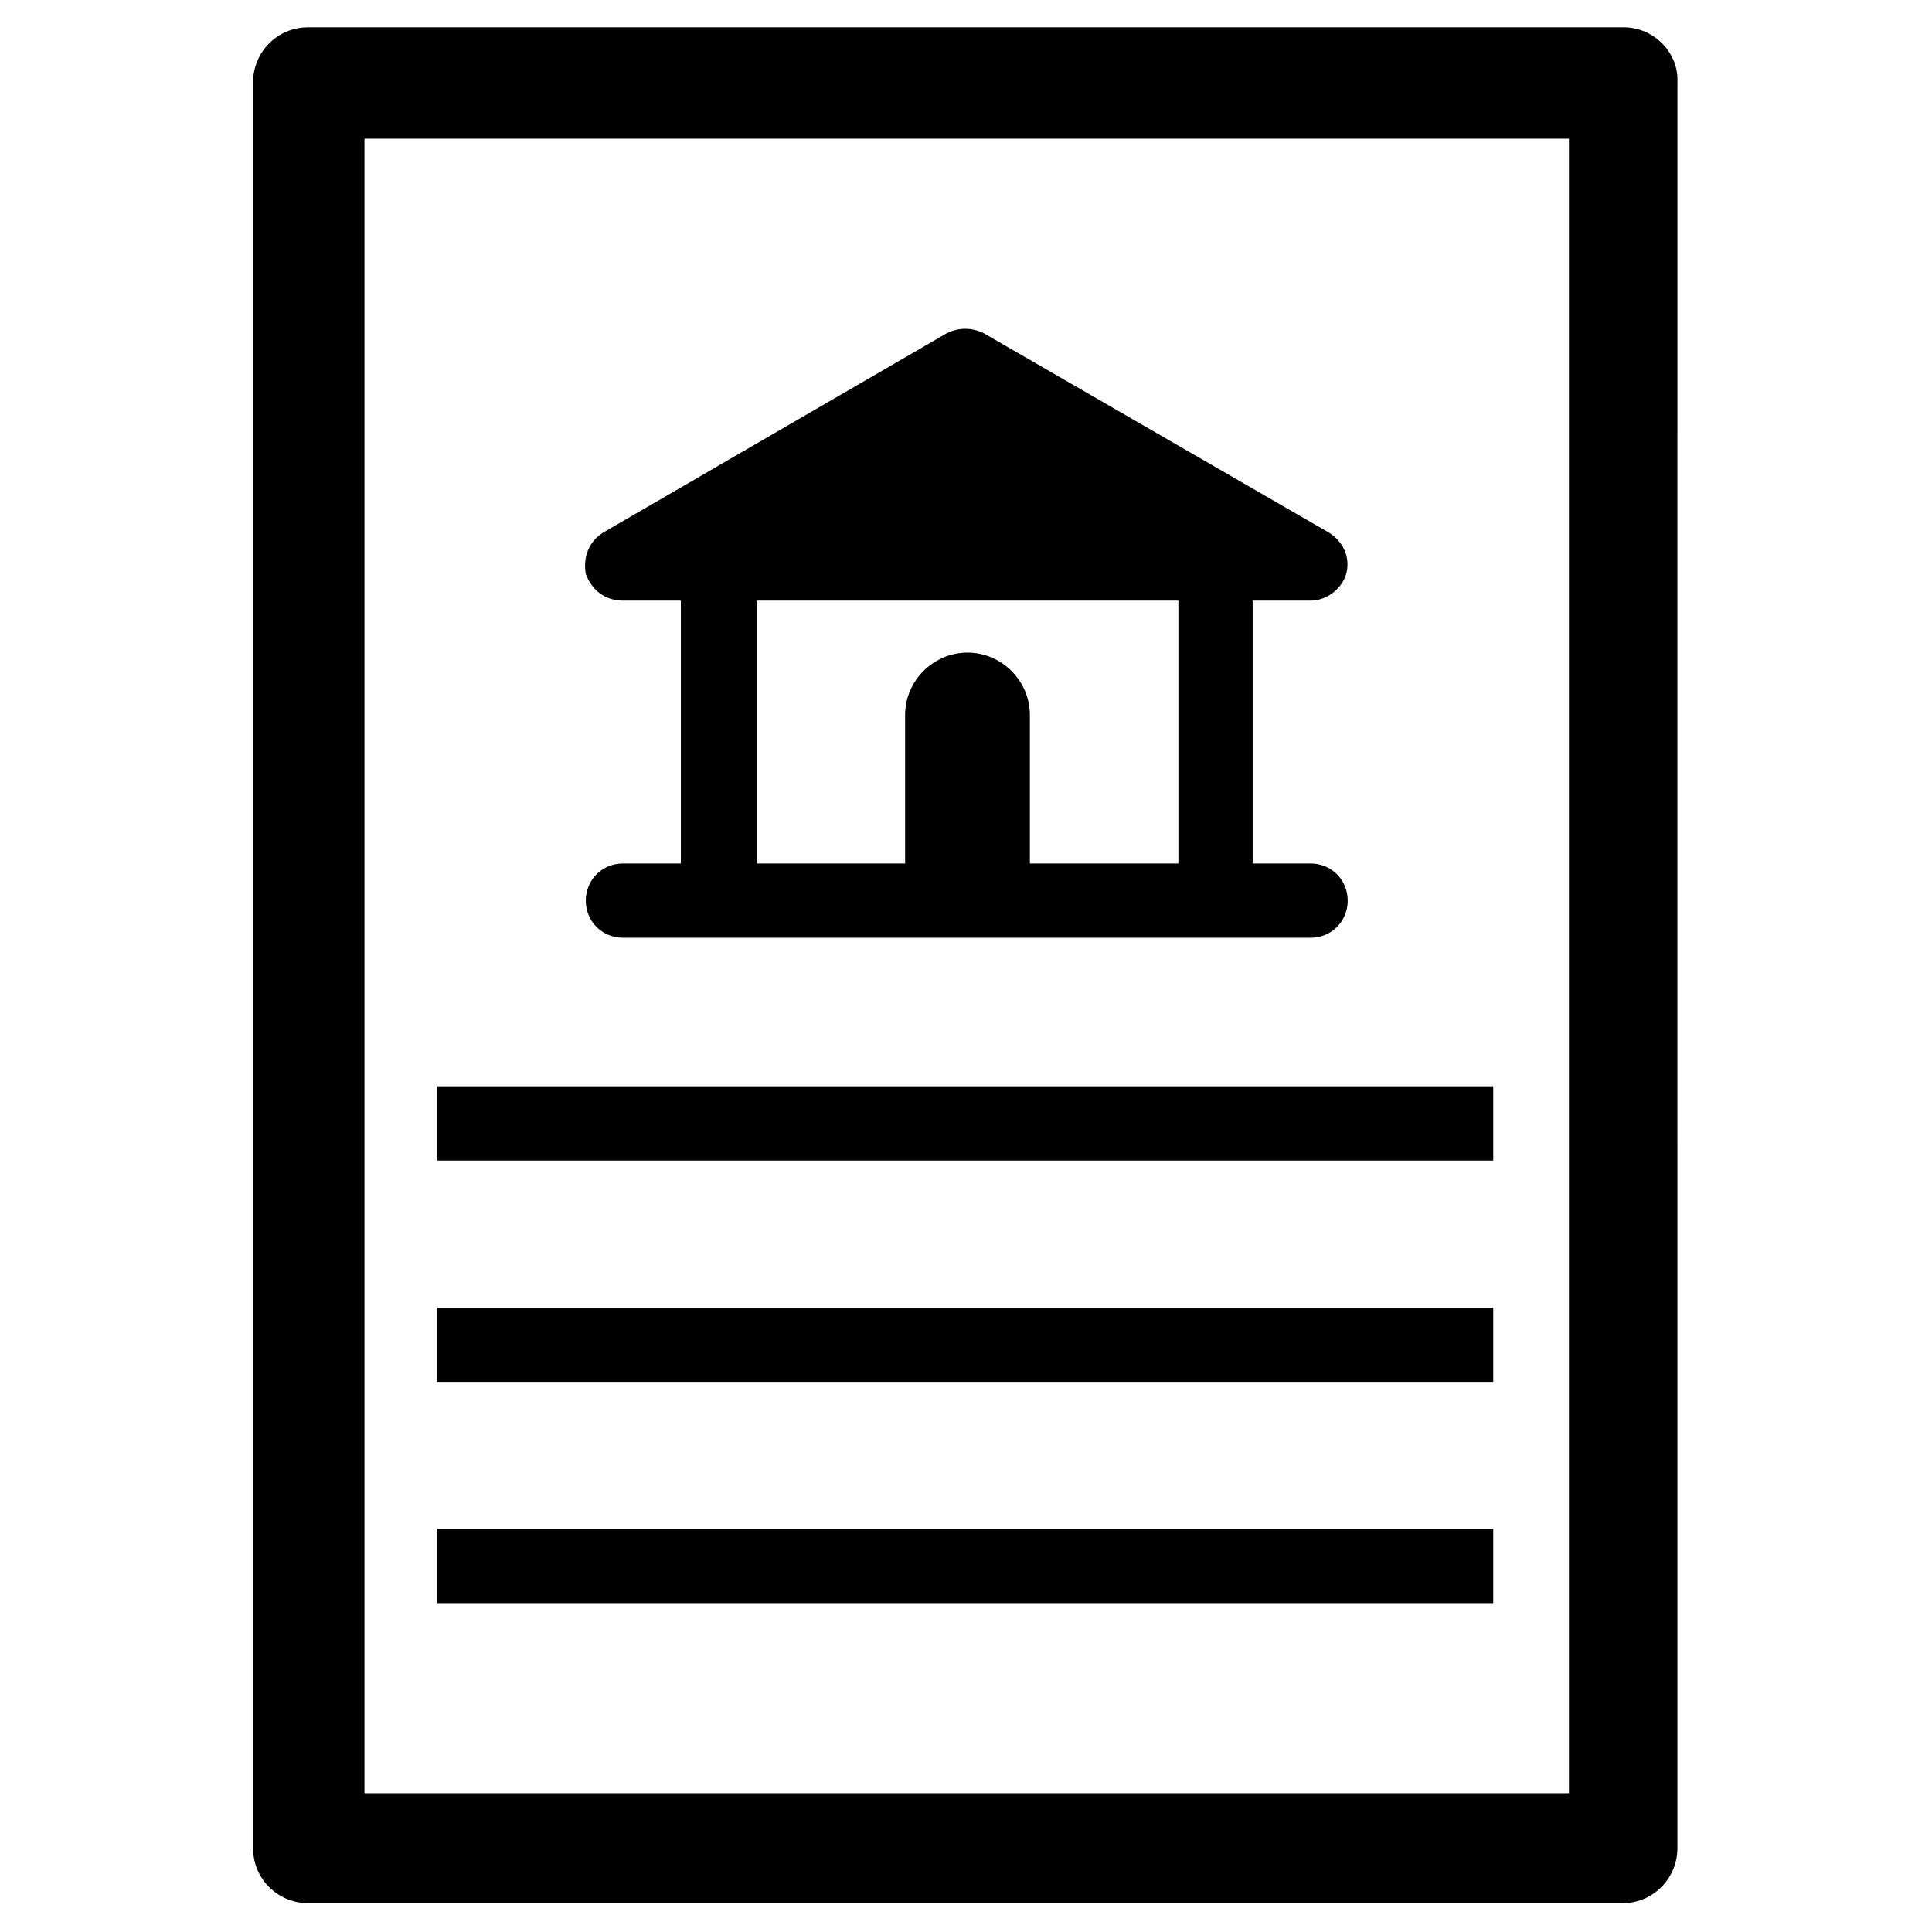 <?xml version="1.0" encoding="UTF-8"?>
<!-- Uploaded to: ICON Repo, www.iconrepo.com, Generator: ICON Repo Mixer Tools -->
<svg fill="#000000" width="800px" height="800px" version="1.1" viewBox="144 144 512 512" xmlns="http://www.w3.org/2000/svg">
 <g>
  <path d="m574.36 151.24h-348.73c-8.266 0-14.562 6.691-14.562 14.562v467.99c0 8.266 6.691 14.562 14.562 14.562h348.34c8.266 0 14.562-6.691 14.562-14.562l0.004-467.99c0.391-7.871-6.301-14.562-14.172-14.562zm-14.957 467.99h-318.82v-438.47h319.21v438.47z"/>
  <path d="m309.08 303.17h15.352v69.668h-15.352c-5.512 0-9.84 4.328-9.84 9.84 0 5.512 4.328 9.84 9.84 9.84h182.24c5.512 0 9.84-4.328 9.84-9.84 0-5.512-4.328-9.84-9.84-9.84h-15.352v-69.668h15.352c4.328 0 8.266-3.148 9.445-7.086 1.18-4.328-0.789-8.66-4.723-11.02l-91.316-52.742c-3.148-1.574-6.691-1.574-9.84 0l-90.922 52.742c-3.938 2.363-5.512 6.691-4.723 11.02 1.574 4.332 5.113 7.086 9.84 7.086zm34.637 0h112.57v69.668h-39.359v-39.359c0-9.055-7.477-16.531-16.531-16.531-9.055 0-16.531 7.477-16.531 16.531v39.359h-39.359l-0.004-69.668z"/>
  <path d="m259.88 549.17h279.85v19.68h-279.85z"/>
  <path d="m259.88 490.53h279.85v19.68h-279.85z"/>
  <path d="m259.88 431.88h279.85v19.68h-279.85z"/>
 </g>
</svg>